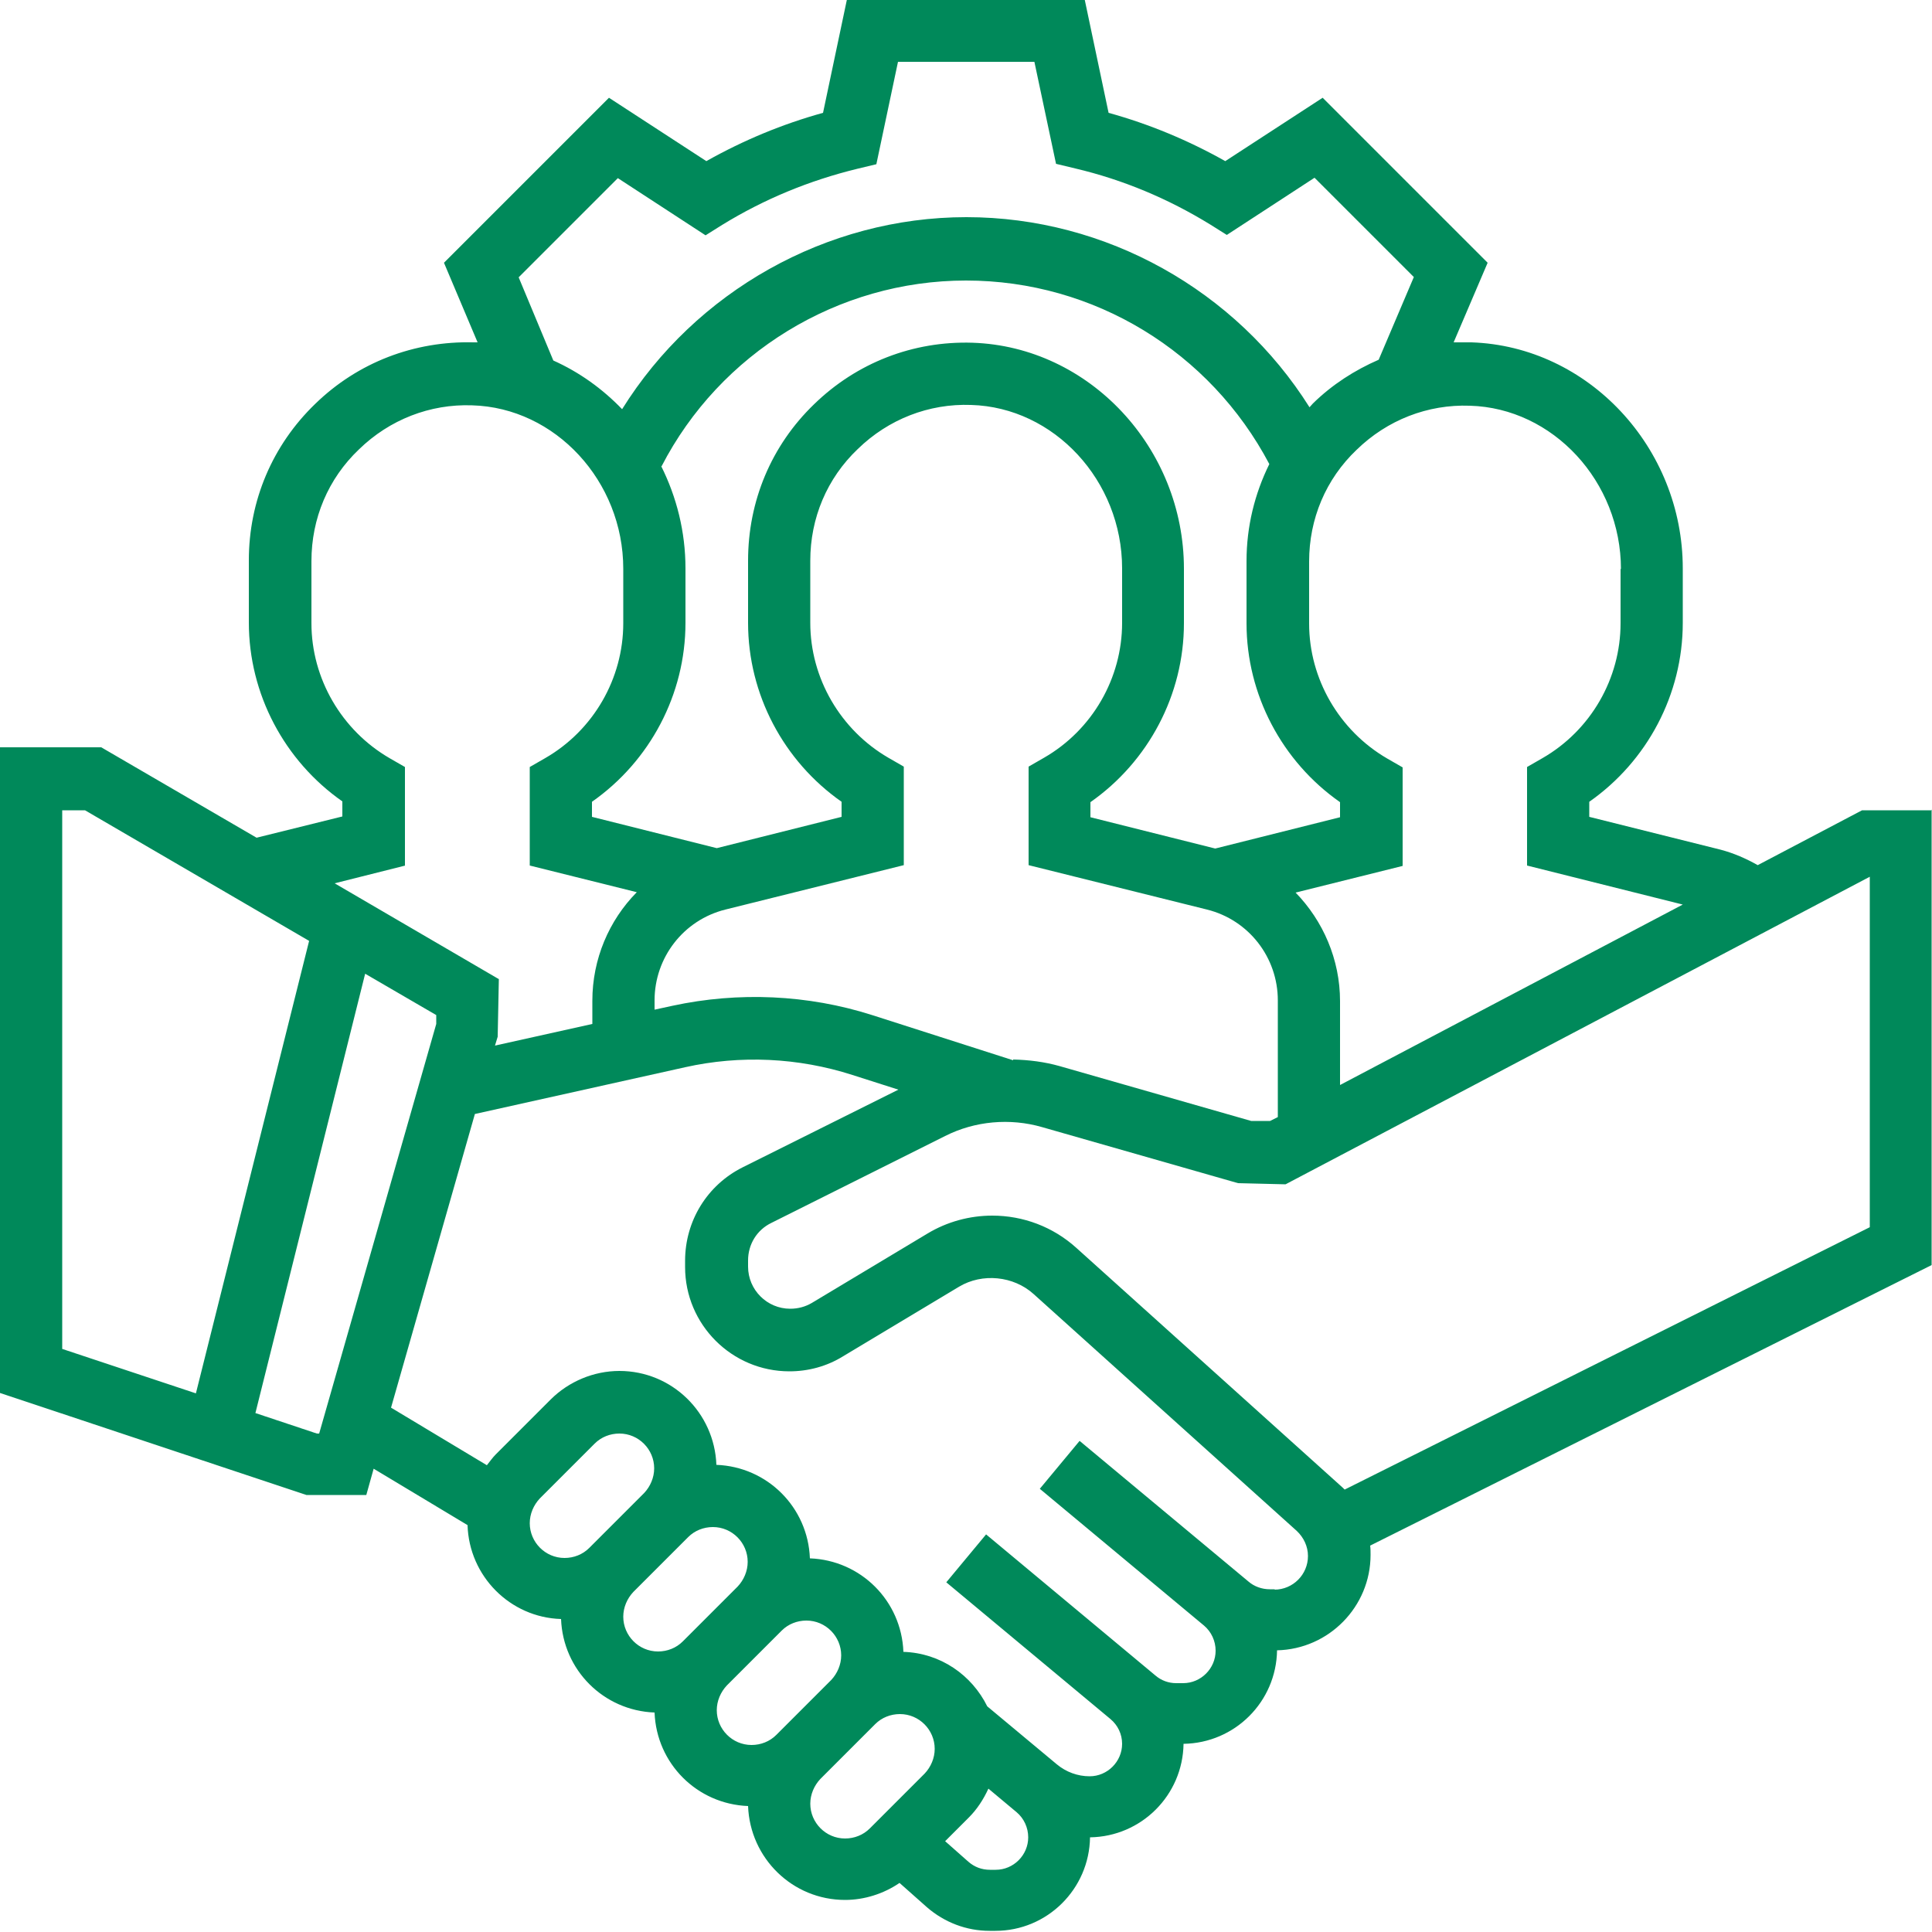 <?xml version="1.0" encoding="UTF-8"?>
<svg id="Layer_1" xmlns="http://www.w3.org/2000/svg" version="1.1" viewBox="0 0 50 50">
  <!-- Generator: Adobe Illustrator 29.7.1, SVG Export Plug-In . SVG Version: 2.1.1 Build 8)  -->
  <defs>
    <style>
      .st0 {
        fill: #00895a;
      }
    </style>
  </defs>
  <path class="st0" d="M50,20.97h-1.81l-2.7,1.42c-.3-.17-.62-.31-.96-.4l-3.4-.85v-.39c1.5-1.05,2.42-2.78,2.42-4.63v-1.41c0-3.13-2.45-5.75-5.47-5.85-.15,0-.3,0-.46,0l.88-2.06-4.27-4.27-2.52,1.64c-.96-.54-1.97-.96-3.02-1.25l-.62-2.94h-6.15l-.62,2.94c-1.05.29-2.06.71-3.02,1.25l-2.52-1.64-4.27,4.27.87,2.06s-.06,0-.1,0c-1.54-.04-3,.52-4.1,1.59-1.11,1.07-1.72,2.51-1.72,4.05v1.61c0,1.85.92,3.58,2.42,4.63v.39l-2.22.55-4.02-2.34H0v16.71l7.93,2.64h1.55l.19-.68,2.43,1.46c.04,1.32,1.1,2.39,2.42,2.43.05,1.32,1.1,2.37,2.42,2.42.05,1.32,1.1,2.37,2.42,2.42.05,1.35,1.15,2.43,2.51,2.43.5,0,1-.16,1.41-.44l.71.63c.45.39,1.02.61,1.62.61h.15c1.34,0,2.43-1.08,2.45-2.42,1.33-.02,2.4-1.09,2.42-2.42,1.33-.02,2.4-1.09,2.42-2.42,1.34-.03,2.42-1.13,2.42-2.47,0-.08,0-.16-.01-.24l14.53-7.26v-11.79ZM41.94,14.72v1.41c0,1.43-.77,2.77-2.02,3.49l-.4.23v2.55s4.03,1.01,4.03,1.01l-8.87,4.67v-2.17c0-1.08-.44-2.08-1.15-2.81l2.77-.69v-2.55l-.4-.23c-1.24-.72-2.02-2.06-2.02-3.49v-1.61c0-1.1.43-2.13,1.23-2.89.79-.77,1.84-1.18,2.93-1.14,2.15.06,3.91,1.96,3.91,4.23ZM26.22,27.44l-3.65-1.17c-1.66-.53-3.46-.61-5.17-.24l-.46.1v-.24c0-1.11.75-2.08,1.83-2.35l4.62-1.15v-2.55l-.4-.23c-1.24-.72-2.02-2.06-2.02-3.49v-1.61c0-1.1.43-2.13,1.23-2.89.79-.77,1.84-1.18,2.93-1.14,2.15.06,3.91,1.96,3.91,4.23v1.41c0,1.43-.77,2.77-2.02,3.49l-.4.23v2.55s4.62,1.15,4.62,1.15c1.08.27,1.83,1.24,1.83,2.35v3.02l-.2.1h-.49l-4.96-1.42c-.39-.11-.79-.16-1.2-.17ZM17.12,12.07c1.51-2.93,4.56-4.81,7.88-4.81s6.32,1.85,7.85,4.75c-.38.77-.59,1.62-.59,2.51v1.61c0,1.85.92,3.58,2.42,4.63v.39l-3.23.81-3.23-.81v-.39c1.5-1.05,2.42-2.78,2.42-4.63v-1.41c0-3.13-2.45-5.75-5.47-5.85-1.54-.05-3,.52-4.1,1.59-1.11,1.07-1.71,2.51-1.71,4.05v1.61c0,1.85.92,3.58,2.42,4.63v.39l-3.23.81-3.23-.81v-.39c1.5-1.05,2.42-2.78,2.42-4.63v-1.41c0-.95-.23-1.85-.63-2.65ZM13.41,7.19l2.58-2.58,2.27,1.48.43-.27c1.09-.67,2.26-1.15,3.49-1.45l.5-.12.56-2.65h3.53l.56,2.64.5.12c1.23.29,2.4.78,3.49,1.45l.43.27,2.27-1.48,2.57,2.57-.91,2.14c-.62.27-1.2.64-1.7,1.13-.03.03-.06.07-.09.1-1.9-3.02-5.26-4.92-8.88-4.92s-7.01,1.92-8.91,4.97c-.51-.53-1.11-.96-1.78-1.26l-.9-2.16ZM10.48,22.4v-2.55l-.4-.23c-1.24-.72-2.02-2.06-2.02-3.49v-1.61c0-1.1.43-2.13,1.23-2.89.79-.77,1.84-1.18,2.93-1.14,2.15.06,3.91,1.96,3.91,4.23v1.41c0,1.43-.77,2.77-2.02,3.49l-.4.23v2.55s2.77.69,2.77.69c-.72.73-1.15,1.73-1.15,2.81v.6l-2.52.56.07-.23.03-1.49-4.25-2.48,1.83-.46ZM1.61,20.97h.59l5.8,3.38-2.93,11.71-3.46-1.15v-13.93ZM8.2,37.1l-1.59-.53,2.84-11.37,1.84,1.07v.23l-3.03,10.6h-.07ZM13.71,39.42c0-.24.1-.47.26-.64l1.42-1.42c.17-.17.4-.26.64-.26.5,0,.9.41.9.9,0,.24-.1.47-.26.64l-1.42,1.42c-.17.17-.4.26-.64.26-.5,0-.9-.41-.9-.9ZM16.13,41.84c0-.24.1-.47.26-.64l1.42-1.42c.17-.17.4-.26.64-.26.5,0,.9.41.9.9,0,.24-.1.47-.26.64l-1.42,1.42c-.17.17-.4.26-.64.26-.5,0-.9-.41-.9-.9ZM18.55,44.26c0-.24.1-.47.26-.64l1.42-1.42c.17-.17.4-.26.64-.26.5,0,.9.41.9.9,0,.24-.1.47-.26.64l-1.42,1.42c-.17.17-.4.26-.64.26-.5,0-.9-.41-.9-.9ZM21.87,47.58c-.5,0-.9-.41-.9-.9,0-.24.1-.47.26-.64l1.42-1.42c.17-.17.4-.26.64-.26.5,0,.9.41.9.9,0,.24-.1.47-.26.64l-1.42,1.42c-.17.17-.4.26-.64.26ZM25.77,48.39h-.15c-.21,0-.4-.07-.56-.21l-.6-.53.61-.61c.22-.22.38-.47.51-.75l.73.61c.19.16.3.4.3.65,0,.46-.38.84-.84.84ZM33,41.13h-.14c-.2,0-.4-.07-.55-.2l-4.37-3.64-1.03,1.24,4.25,3.54c.19.16.3.4.3.65,0,.46-.38.84-.84.84h-.18c-.2,0-.39-.07-.54-.2l-4.38-3.65-1.03,1.24,4.25,3.54c.19.16.3.39.3.64,0,.46-.38.84-.84.84-.31,0-.61-.11-.85-.31l-1.8-1.5c-.4-.81-1.21-1.38-2.17-1.41-.05-1.32-1.1-2.37-2.42-2.42-.05-1.32-1.1-2.37-2.42-2.42-.05-1.35-1.15-2.43-2.51-2.43-.66,0-1.31.27-1.78.74l-1.42,1.42c-.08.08-.15.18-.23.28l-2.48-1.49,2.17-7.6,5.44-1.21c1.43-.32,2.93-.25,4.33.2l1.19.38-4.03,2.01c-.92.46-1.49,1.39-1.49,2.42v.16c0,1.49,1.21,2.7,2.7,2.7.49,0,.97-.13,1.39-.39l3-1.8c.6-.36,1.41-.28,1.93.19l6.81,6.13c.18.17.29.4.29.65,0,.48-.39.87-.87.87ZM48.39,31.76l-13.59,6.79s-.09-.09-.14-.13l-6.81-6.13c-.6-.54-1.37-.83-2.17-.83-.59,0-1.17.16-1.67.46l-3,1.8c-.17.1-.36.15-.56.15-.6,0-1.09-.49-1.09-1.09v-.16c0-.42.23-.79.6-.97l4.5-2.25c.77-.39,1.68-.47,2.51-.23l5.07,1.45,1.23.03,15.12-7.96v9.07Z"/>
</svg>
